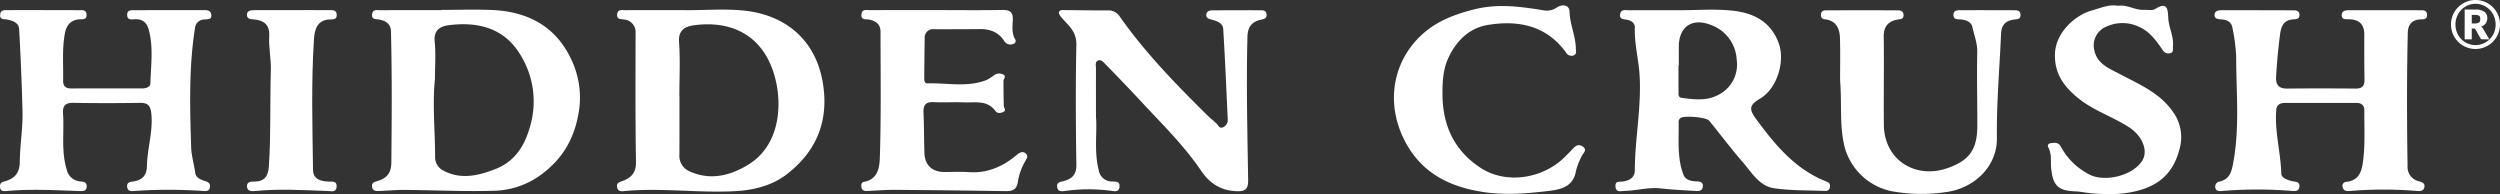 <svg xmlns="http://www.w3.org/2000/svg" width="753.385" height="58.497" viewBox="0 0 753.385 58.497"><rect x="0" y="0" width="753.385" height="58.497" fill="#333333" stroke="none"/><g transform="translate(-5675 779.62)"><g transform="translate(5675 -778)"><path d="M-223.569,994.515c3.519,0,7.038-.017,10.557.014.967.008,2.18-.168,2.242,1.337.064,1.556-1.16,1.348-2.129,1.423-2.538.2-3.619,1.615-3.678,4.107-.311,13.339-.27,26.676-.065,40.017a4.431,4.431,0,0,0,3.545,4.685c.9.273,1.666.534,1.553,1.584-.128,1.192-1.075,1.4-2.063,1.319a122.635,122.635,0,0,0-20.568,0c-1,.091-1.9-.162-2.067-1.332a1.186,1.186,0,0,1,1.111-1.42c4.514-.453,4.855-4.242,5.2-7.321.516-4.649.218-9.388.266-14.089.017-1.684-.818-2.4-2.491-2.39-7.122.03-14.245.018-21.367.007-1.438,0-2.54.5-2.672,2.046-.557,6.492,1.327,12.811,1.5,19.27.036,1.329,2.027,2.011,3.507,2.3,1,.2,2.117.127,1.951,1.644-.142,1.3-1.156,1.359-2.069,1.271a129.624,129.624,0,0,0-21.471.016c-.77.054-1.628-.025-1.79-.979a1.524,1.524,0,0,1,1.265-1.865c2.8-.68,3.511-2.445,4.058-5.305,2.065-10.78.965-21.585.948-32.377a53.109,53.109,0,0,0-1.132-8.7c-.324-1.909-1.831-2.426-3.559-2.509-.878-.042-1.831-.242-1.824-1.3.007-1.181,1.022-1.444,1.99-1.446q10.933-.016,21.867.03c.848,0,1.713.161,1.737,1.346s-.777,1.321-1.674,1.366c-2.849.146-3.8,1.676-4.17,4.493-.563,4.279-.966,8.552-1.2,12.854-.133,2.424.826,3.548,3.348,3.521,6.87-.074,13.742-.06,20.612,0,1.937.017,2.715-.758,2.682-2.683-.077-4.532-.081-9.067-.067-13.6.01-2.99-1.433-4.467-4.4-4.592-1.01-.042-2.549.231-2.393-1.408.127-1.345,1.478-1.345,2.607-1.34C-230.439,994.523-227,994.514-223.569,994.515Z" transform="translate(942.17 -993.059)" fill="#fff"/><path d="M-1211.239,994.344c5.7,0,11.431-.441,17.077.091,12.007,1.131,21.5,8.15,23.919,21.1,2.183,11.7-1.53,21.176-10.775,28.287-4.421,3.4-9.942,4.759-15.51,5.059-11.042.595-22.091-1.05-33.145-.053-.92.083-2.142.338-2.433-1.106-.276-1.372.688-1.564,1.708-1.942,2.6-.962,4.031-2.512,3.975-5.738-.221-12.926-.122-25.859-.125-38.789a3.77,3.77,0,0,0-3.493-4.1c-.968-.17-2.194.036-2.059-1.513.145-1.669,1.5-1.291,2.51-1.3,6.117-.033,12.235-.016,18.352-.016Zm-2.108,25.935h.025c0,5.866.024,11.733-.012,17.6a5.034,5.034,0,0,0,2.845,4.93c6.414,3.01,12.606,1.4,18.131-2.06,10.085-6.316,10.432-20.3,6.7-29.524-4.006-9.894-12.7-13.659-22.93-12.387-2.644.329-5.135,1.174-4.854,5.112C-1213.056,1009.365-1213.347,1014.833-1213.347,1020.28Z" transform="translate(1418.077 -992.893)" fill="#fff"/><path d="M-1588.52,994.463c3.436,0,6.872-.026,10.307.016,1.017.013,2.378-.3,2.445,1.378.063,1.59-1.216,1.294-2.159,1.365-3.991.3-4.371,3.627-4.686,6.339-.462,3.98-.138,8.048-.227,12.077-.038,1.741.755,2.418,2.406,2.414q10.686-.025,21.37-.008c1.191,0,2.488-.367,2.524-1.583.155-5.333.93-10.7-.462-15.99-.586-2.226-1.889-3.442-4.339-3.262-.923.068-2.19.27-2.2-1.312-.009-1.522,1.176-1.419,2.159-1.423,6.955-.023,13.91-.016,20.865-.02,1.04,0,2.15.013,2.325,1.348.21,1.6-1.089,1.361-2.038,1.471a2.84,2.84,0,0,0-2.843,2.37c-1.9,11.972-1.564,24.045-1.187,36.08.079,2.523.875,5.2,1.247,7.837.213,1.513,1.825,2.038,3.117,2.46.984.321,1.421.747,1.308,1.757-.131,1.175-1.009,1.234-1.858,1.187a152.218,152.218,0,0,0-21.328.008c-.908.078-1.687-.187-1.772-1.3-.1-1.288.742-1.437,1.753-1.582,2.708-.385,4.154-1.679,4.217-4.756.1-5.159,1.812-10.18,1.341-15.446-.212-2.38-.836-3.526-3.394-3.489-6.7.1-13.41.11-20.112-.01-2.448-.044-3.294.883-3.127,3.253.392,5.573-.6,11.2,1.08,16.745a4.573,4.573,0,0,0,4.285,3.7c1.012.115,1.842.277,1.762,1.573-.083,1.342-1.062,1.352-2,1.32-7.447-.257-14.893-.69-22.341,0-.862.08-1.7-.035-1.781-1.239-.068-1.026.344-1.421,1.359-1.684,2.948-.766,4.565-2.423,4.6-5.844.057-5.082.953-10.268.827-15.224-.211-8.253-.555-16.545-1.018-24.81-.107-1.9-1.887-2.556-3.6-2.891-.912-.179-2.233.173-2.122-1.43.113-1.624,1.45-1.382,2.476-1.395,3.6-.045,7.205-.018,10.808-.018Z" transform="translate(1601.863 -993.021)" fill="#fff"/><path d="M-1357.966,994.264c5.11,0,10.228-.19,15.327.04,10.309.464,18.7,4.677,23.4,14.158a26.678,26.678,0,0,1,2.539,17.032c-1.351,7.6-4.711,13.388-10.642,17.944a24.863,24.863,0,0,1-14.321,5.317c-9.112.305-18.249-.172-27.377-.244-2.673-.021-5.348.244-8.024.334-.871.029-1.7-.135-1.841-1.261-.137-1.064.389-1.41,1.365-1.674,2.806-.76,4.4-2.254,4.431-5.607.127-13.183.226-26.363-.111-39.544-.059-2.269-1.517-3.187-3.478-3.571-1.015-.2-2.417.115-2.2-1.62.207-1.637,1.587-1.2,2.58-1.209,6.117-.038,12.234-.019,18.35-.019Zm-2,20.786c-.81,7.888.063,15.759.048,23.641a4.485,4.485,0,0,0,2.576,4.038c5.146,2.726,10.331,1.51,15.363-.405,6.085-2.316,9.094-7.05,10.769-13.262a26.6,26.6,0,0,0-3.056-21.332c-4.811-8.011-12.756-9.976-21.526-8.858-2.415.308-4.61,1.373-4.258,4.867C-1359.672,1007.475-1359.963,1011.278-1359.963,1015.051Z" transform="translate(1491.039 -992.902)" fill="#fff"/><path d="M-614.408,994.371c5.19,0,10.42-.408,15.559.1,6.268.624,11.644,3.016,14.18,9.662,2.1,5.5-.381,13.779-5.451,16.808-3.383,2.021-3.555,3.18-1.2,6.369,4.636,6.271,9.486,12.323,16.324,16.372a31.213,31.213,0,0,0,4.612,2.248c.83.321,1.291.62,1.221,1.554a1.306,1.306,0,0,1-1.483,1.348c-5.135-.208-10.324-.074-15.384-.813-4.487-.655-6.751-4.819-9.487-7.949-3.5-4-6.68-8.275-10.041-12.4-.889-1.091-7.756-1.647-8.736-.752a1.594,1.594,0,0,0-.474,1.07c.1,5.346-.52,10.778,1.442,15.929.645,1.691,2.342,1.958,3.983,2.044.954.05,1.942.138,1.871,1.463-.065,1.219-.947,1.5-1.95,1.431-3.587-.229-7.186-.38-10.754-.782-3.725-.42-7.3.69-10.963.756-1.041.019-2.54.569-2.665-1.344-.119-1.807,1.288-1.334,2.271-1.495,1.972-.322,3.552-1.146,3.561-3.427.034-9.633,2.066-19.159,1.422-28.839-.315-4.74-1.594-9.37-1.42-14.164.048-1.317-1.042-2.039-2.289-2.3-1.03-.217-2.413-.043-2.121-1.731.273-1.58,1.647-1.135,2.644-1.143C-624.626,994.348-619.517,994.371-614.408,994.371Zm-.31,16.582h-.092c0,2.6-.02,5.2.011,7.8.009.794-.219,1.869.949,2.029,3.563.489,7.252.937,10.569-.666a10.222,10.222,0,0,0,6.008-10.84,11.737,11.737,0,0,0-7.358-10.3c-5.845-2.5-10.088.171-10.088,6.446Q-614.719,1008.185-614.718,1010.953Z" transform="translate(1120.633 -992.915)" fill="#fff"/><path d="M-956.686,1026.561c.4,4.628-.627,10.439.838,16.159a3.988,3.988,0,0,0,4.056,3.359c1.068.063,2.347-.1,2.2,1.613-.13,1.527-1.348,1.393-2.273,1.234a50.976,50.976,0,0,0-14.21.025c-.944.1-2.142.274-2.312-1.225-.161-1.423.839-1.466,1.881-1.739,2.424-.636,3.954-1.824,3.909-4.862-.177-12.083-.256-24.172,0-36.252.08-3.706-2.075-5.573-4.151-7.814-.53-.573-1.276-1.555-1.1-2.037.3-.791,1.451-.584,2.275-.579,4.188.022,8.376.118,12.563.081a4.01,4.01,0,0,1,3.545,1.932c7.634,10.853,16.845,20.3,26.241,29.59.927.915,1.962,1.719,2.9,2.622.567.545.856,1.6,1.951,1.067a2.442,2.442,0,0,0,1.389-2.483c-.422-9.038-.794-18.079-1.357-27.107-.119-1.9-2.013-2.438-3.624-2.876-.781-.213-1.539-.456-1.489-1.392.056-1.048.885-1.358,1.791-1.363q7.287-.043,14.574-.035c.837,0,1.729.083,1.808,1.268.075,1.118-.609,1.352-1.536,1.546-2.767.579-4.14,2.046-4.221,5.182-.372,14.393-.016,28.78.21,43.166.043,2.76-.893,3.468-3.462,3.375-4.743-.172-8.1-2.31-10.739-6.207-5.06-7.46-11.485-13.775-17.6-20.343q-5.478-5.889-11.116-11.626c-.6-.609-1.365-1.588-2.287-1.234-1.022.393-.645,1.614-.653,2.486C-956.706,1016.539-956.686,1020.988-956.686,1026.561Z" transform="translate(1286.964 -993.013)" fill="#fff"/><path d="M-1062.85,994.411c6.534,0,13.07.085,19.6-.039,2.372-.045,3.325.679,3.183,3.141-.109,1.888-.331,3.877.673,5.671a.874.874,0,0,1-.508,1.4,2.132,2.132,0,0,1-2.687-.762c-1.726-2.737-4.265-3.712-7.36-3.685q-6.907.06-13.816.041a2.52,2.52,0,0,0-2.85,2.762c-.08,3.944-.1,7.89-.136,11.834-.006.766.014,1.752,1.01,1.723,5.962-.172,12.029,1.277,17.849-1.052a17.012,17.012,0,0,0,2.273-1.471,2.621,2.621,0,0,1,2.638-.163c1.1.556.1,1.3.1,1.964.012,2.512.015,5.025.1,7.535.022.6.813,1.252-.067,1.752-.774.441-1.905.518-2.357-.118-2.511-3.535-6.225-2.587-9.613-2.729-3.011-.127-6.039.109-9.045-.067-2.513-.147-3.215.944-3.114,3.254.177,4.024.155,8.055.277,12.082.109,3.593,2.25,5.659,5.857,5.708,2.513.034,5.037-.126,7.539.049,5.49.383,10.111-1.611,14.214-5.016.937-.777,1.861-1.451,2.845-.667,1.128.9.176,1.812-.311,2.811a17.851,17.851,0,0,0-1.951,5.563c-.281,2.466-1.478,3.068-3.648,3.035q-16.7-.251-33.406-.387c-2.839-.02-5.679.234-8.52.342-.834.031-1.512-.262-1.616-1.2-.076-.688-.034-1.411.85-1.572,4.422-.8,4.636-4.831,4.726-7.72.39-12.5.2-25.01.191-37.517,0-2.22-1.407-3.248-3.418-3.634-.984-.19-2.452.243-2.34-1.493.12-1.83,1.669-1.345,2.718-1.353C-1076.255,994.383-1069.553,994.408-1062.85,994.411Z" transform="translate(1345.279 -992.99)" fill="#fff"/><path d="M-504.889,1015.7c0-3.7.076-8.149-.027-12.6-.069-2.991-1.072-5.447-4.555-5.855a1.179,1.179,0,0,1-1.181-1.323c-.016-1,.6-1.37,1.429-1.373q10.931-.038,21.862,0c.895,0,1.617.4,1.591,1.524-.026,1.086-.8,1.1-1.556,1.215-2.992.463-4.459,2.022-4.415,5.259.119,8.81-.047,17.622.036,26.433.1,10.779,9.579,16.444,19.129,13.136,6.666-2.31,9.02-5.635,9.039-12.781.019-7.387-.183-14.777-.018-22.16.06-2.7-.929-5.086-1.458-7.589-.33-1.562-2.065-2.248-3.769-2.309-.942-.034-1.954-.029-1.951-1.358,0-1.291.971-1.417,1.939-1.419,5.445-.007,10.89-.012,16.335.018.911.006,1.909.026,1.932,1.4.024,1.412-1.009,1.278-1.905,1.4-2.45.332-3.826,1.5-3.946,4.214-.463,10.515-1.388,21-1.26,31.552.1,8.537-6.862,15.109-15.327,16.233a50.015,50.015,0,0,1-16.364-.256,18.565,18.565,0,0,1-14.215-13.387C-505.122,1029.212-504.308,1022.842-504.889,1015.7Z" transform="translate(1059.41 -993.052)" fill="#fff"/><path d="M-751.924,1018.148c-.018,9.484,3.42,17.206,11.547,22.483,7.871,5.111,19.047,3.114,25.511-3.5.577-.591,1.173-1.164,1.736-1.767.92-.984,1.86-2.2,3.356-1.263,1.778,1.112.1,2.135-.3,3.167a22.1,22.1,0,0,0-1.588,4.14c-.812,5.016-4.706,5.725-8.579,6.185-6.533.775-13.032,1.293-19.676.242-10.393-1.645-18.659-5.995-23.547-15.732-5.9-11.751-3.1-24.7,6.394-32.555,4.207-3.482,9.332-5.362,14.758-6.723,7.086-1.777,13.909-.837,20.838.3a5.322,5.322,0,0,0,4.025-.861c1.582-1.046,3.766-.886,3.826,1.306.1,3.754,1.765,7.148,1.886,10.841.03.911.394,1.96-.787,2.36a1.874,1.874,0,0,1-2.152-.912c-5.956-8.22-14.45-9.834-23.618-8.319-5.493.907-9.417,4.694-11.831,9.875C-751.722,1010.847-751.93,1014.461-751.924,1018.148Z" transform="translate(1186.617 -991.635)" fill="#fff"/><path d="M-353.558,991.766c2.815-.431,5.129,1.345,7.758,1.216,1.159-.057,2.571.28,3.433-.259,3.571-2.235,3.823-.168,3.948,2.658.13,2.914,1.731,5.611,1.41,8.621-.084.785.327,1.781-.88,2.045a1.876,1.876,0,0,1-2.142-.872c-1.95-2.793-3.922-5.647-7.165-7.069a11.624,11.624,0,0,0-9.87-.077,6.11,6.11,0,0,0-3.626,7.187c.875,4.058,4.409,5.389,7.53,7.039,5.894,3.118,12.233,5.739,16.147,11.444a12.972,12.972,0,0,1,2.055,11.01c-1.525,6.139-4.869,10.109-10.624,12.149-5.076,1.8-10.4,1.856-15.681,1.433-1.713-.138-3.452-.544-5.2-.61-5.092-.193-6.676-1.705-7.234-6.846-.233-2.143.249-4.377-.875-6.419-.352-.638.033-1.178.749-1.261,1.146-.132,2.248-.363,3.026,1.029a20.047,20.047,0,0,0,8.76,8.488c4.761,2.363,13.4.1,15.926-4.5,1.655-3.009-.319-7.313-3.991-9.721-5.031-3.3-10.914-5.105-15.589-8.964-4.039-3.334-6.944-7.052-6.883-12.962.072-6.827,6.355-12.061,11.077-13.339C-358.873,992.477-356.283,991.22-353.558,991.766Z" transform="translate(991.832 -991.632)" fill="#fff"/><path d="M-1440.158,994.46c3.683,0,7.368-.029,11.051.014.944.011,2.156-.2,2.274,1.309.123,1.578-1.077,1.448-2.049,1.481-3.853.131-4.615,3.088-4.8,5.894-.85,13.154-.465,26.332-.283,39.5.038,2.733,2.278,3.378,4.658,3.478,1.082.045,2.6-.316,2.447,1.6-.139,1.7-1.552,1.277-2.528,1.242-7.356-.267-14.709-.738-22.067,0-1.1.111-2.412.053-2.421-1.466-.009-1.382,1.232-1.379,2.246-1.382,3.055-.008,4.156-1.659,4.352-4.57.652-9.664.307-19.339.6-29,.1-3.462-.683-6.786-.49-10.169.2-3.44-1.5-4.855-4.62-5.127-.94-.082-2.052-.1-2.094-1.3-.048-1.375,1.137-1.485,2.168-1.491C-1447.862,994.451-1444.01,994.465-1440.158,994.46Z" transform="translate(1528.3 -993.03)" fill="#fff"/></g><path d="M-7.385-7.23A7.243,7.243,0,0,1-7.12-9.2a7.469,7.469,0,0,1,.745-1.765A7.375,7.375,0,0,1-5.22-12.455a7.375,7.375,0,0,1,1.5-1.155,7.492,7.492,0,0,1,1.76-.745,7.189,7.189,0,0,1,1.96-.265,7.243,7.243,0,0,1,1.965.265,7.47,7.47,0,0,1,1.765.745A7.375,7.375,0,0,1,5.22-12.455,7.375,7.375,0,0,1,6.375-10.96,7.469,7.469,0,0,1,7.12-9.2,7.243,7.243,0,0,1,7.385-7.23,7.206,7.206,0,0,1,7.12-5.275a7.375,7.375,0,0,1-.745,1.76A7.438,7.438,0,0,1,5.22-2.025,7.375,7.375,0,0,1,3.725-.87,7.469,7.469,0,0,1,1.96-.125,7.243,7.243,0,0,1-.005.14a7.189,7.189,0,0,1-1.96-.265A7.492,7.492,0,0,1-3.725-.87a7.375,7.375,0,0,1-1.5-1.155,7.438,7.438,0,0,1-1.155-1.49A7.4,7.4,0,0,1-7.12-5.27,7.189,7.189,0,0,1-7.385-7.23Zm1.35,0A6.323,6.323,0,0,0-5.57-4.8,6.109,6.109,0,0,0-4.29-2.835,6,6,0,0,0-2.375-1.52a5.86,5.86,0,0,0,2.37.48,5.931,5.931,0,0,0,2.38-.48,6.028,6.028,0,0,0,1.93-1.315A6.135,6.135,0,0,0,5.6-4.8a6.264,6.264,0,0,0,.47-2.43A6.407,6.407,0,0,0,5.85-8.9a6.475,6.475,0,0,0-.6-1.495,5.933,5.933,0,0,0-.945-1.26,6.227,6.227,0,0,0-1.225-.97,5.867,5.867,0,0,0-1.45-.625,5.976,5.976,0,0,0-1.63-.22,5.922,5.922,0,0,0-1.625.22,5.886,5.886,0,0,0-1.445.625,5.978,5.978,0,0,0-1.215.97,6.121,6.121,0,0,0-.935,1.26,6.319,6.319,0,0,0-.6,1.495A6.551,6.551,0,0,0-6.035-7.23Zm4.91,1.21v3.25h-2.14v-8.97h3.21a4.5,4.5,0,0,1,2.74.67,2.279,2.279,0,0,1,.87,1.92A2.665,2.665,0,0,1,3.1-7.6a2.642,2.642,0,0,1-1.43.975,1.245,1.245,0,0,1,.38.325,4.145,4.145,0,0,1,.3.455l1.81,3.07H2.1a.656.656,0,0,1-.63-.33L.025-5.73A.76.76,0,0,0-.2-5.945.744.744,0,0,0-.575-6.02Zm0-1.53h.89a3.448,3.448,0,0,0,.84-.085A1.185,1.185,0,0,0,1.12-7.89a.881.881,0,0,0,.255-.42,2.118,2.118,0,0,0,.07-.57,2.216,2.216,0,0,0-.06-.545.79.79,0,0,0-.225-.39,1.03,1.03,0,0,0-.46-.23,3.143,3.143,0,0,0-.755-.075h-1.07Z" transform="translate(6421 -765)" fill="#fff"/></g></svg>